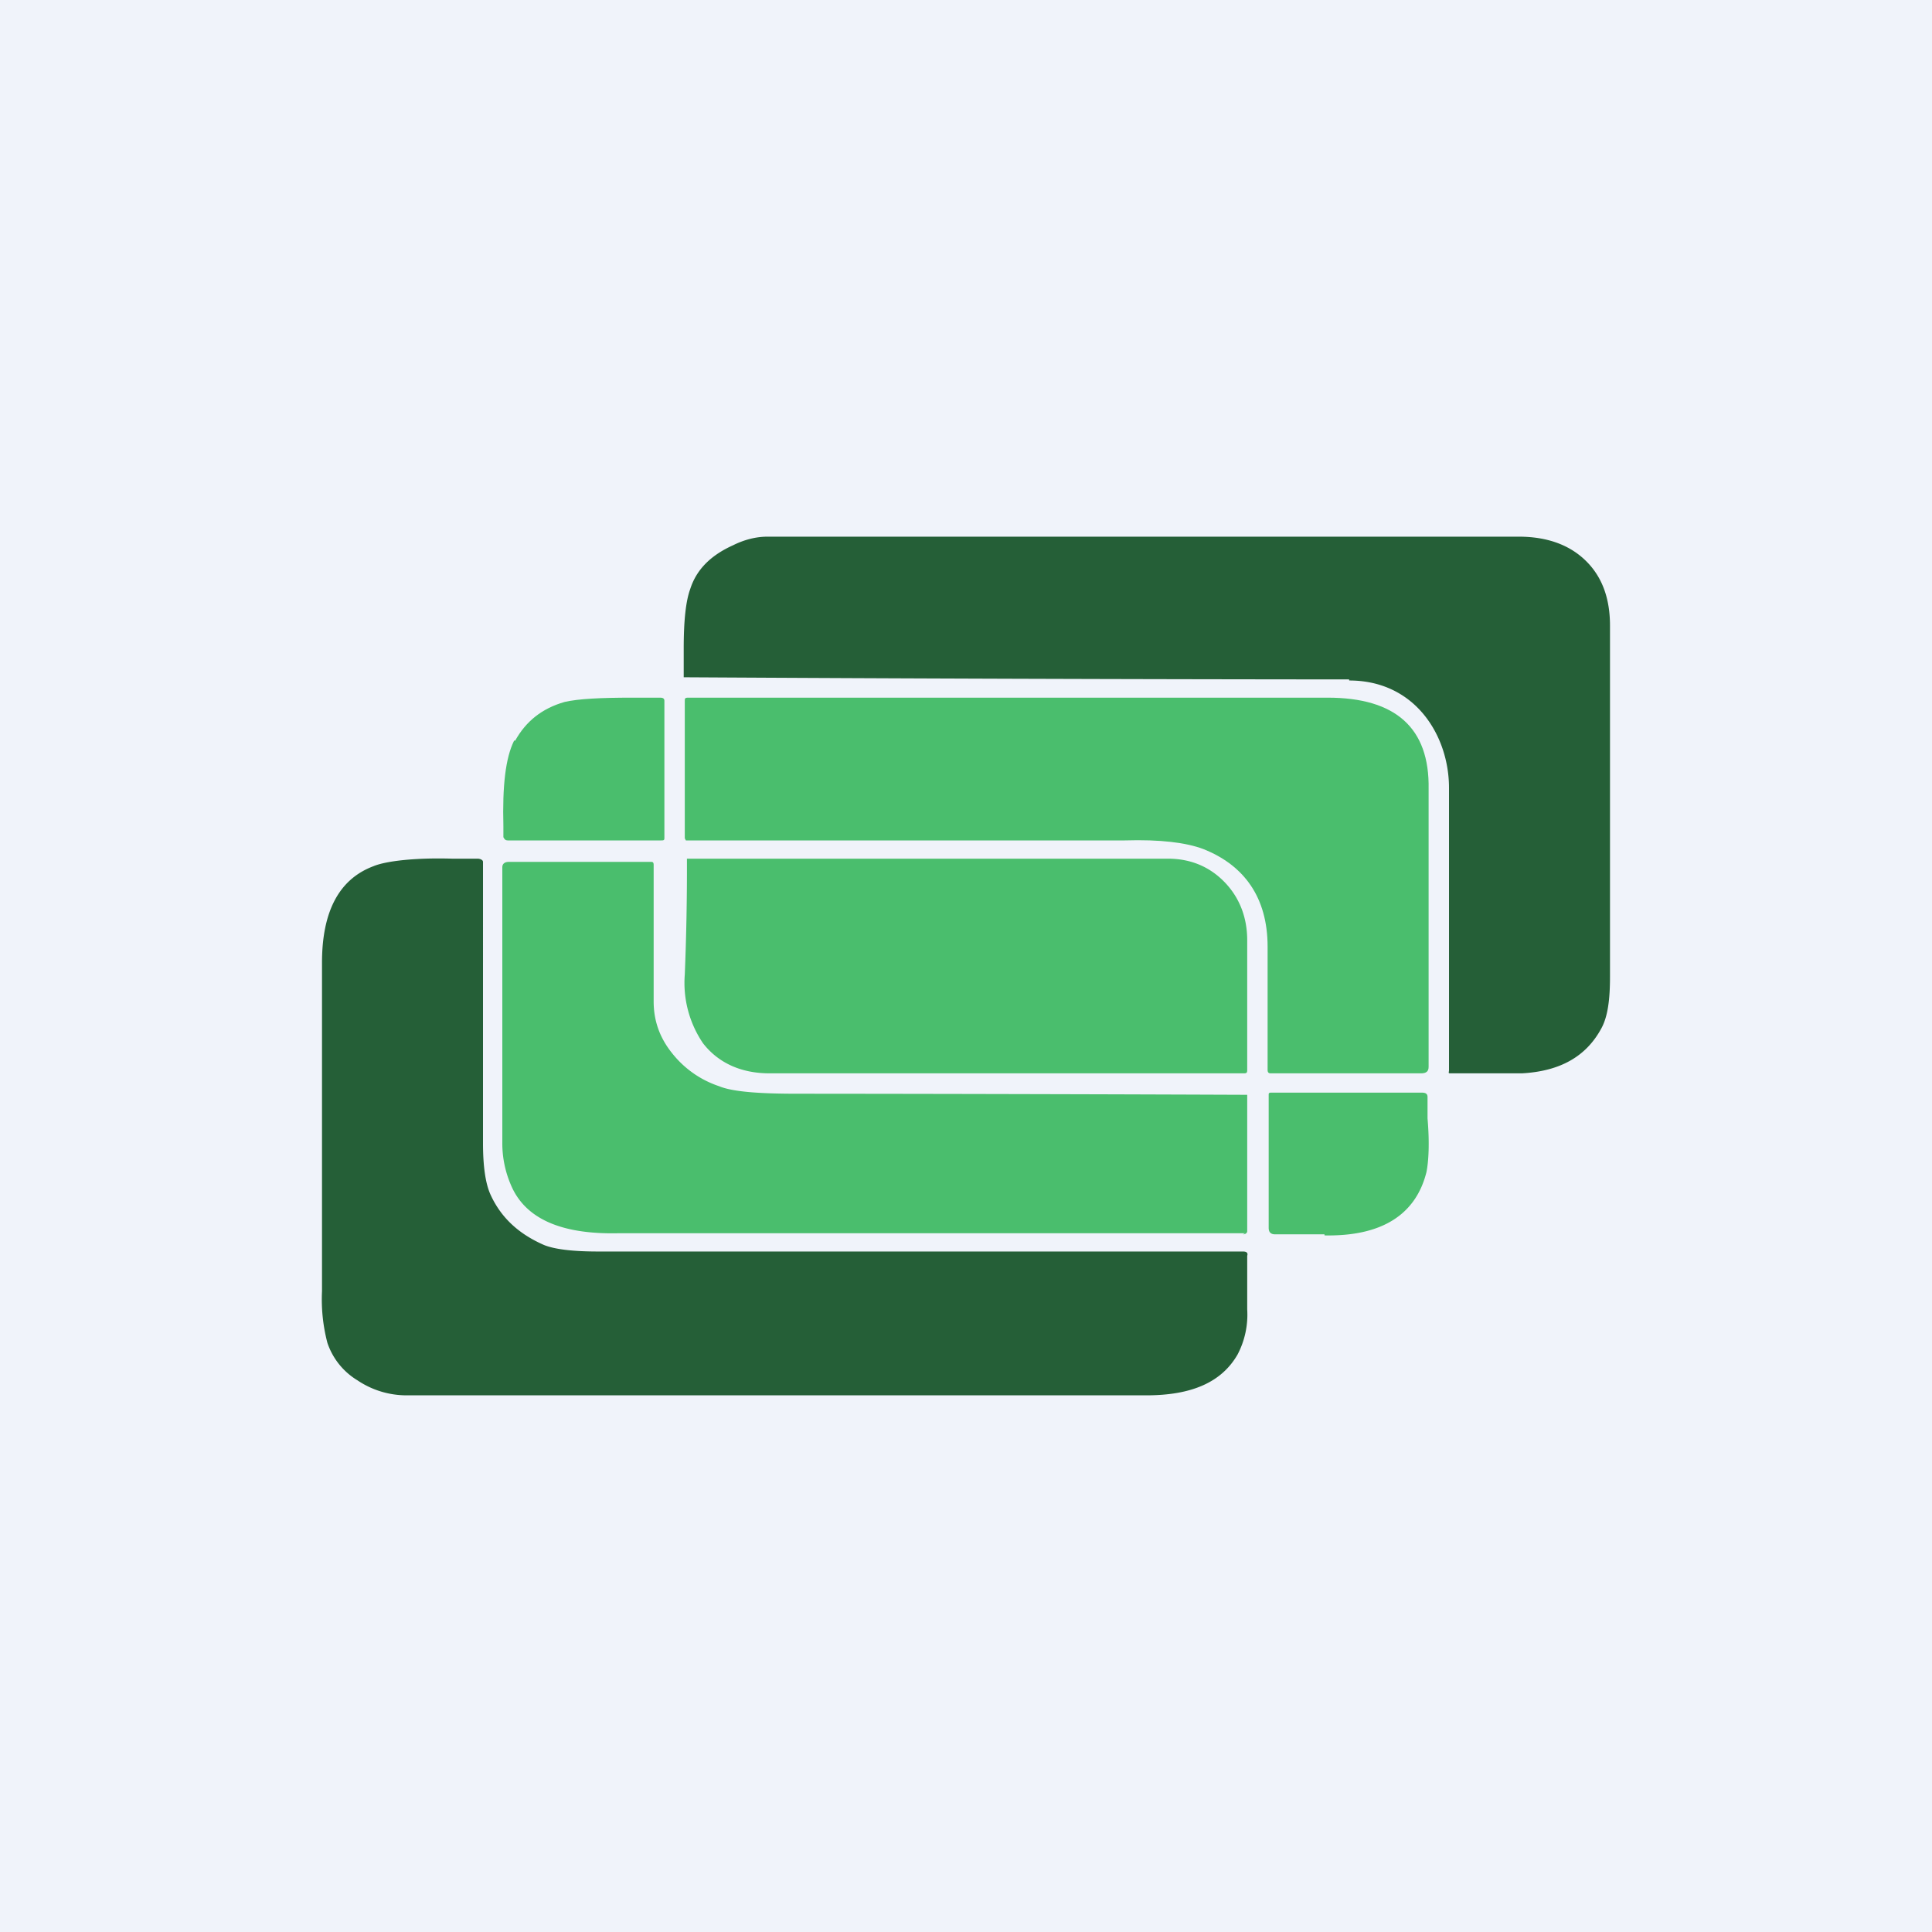<!-- by TradingView --><svg width="18" height="18" viewBox="0 0 18 18" xmlns="http://www.w3.org/2000/svg"><path fill="#F0F3FA" d="M0 0h18v18H0z"/><path d="M12.57 6.33a1222.05 1222.05 0 0 1-6.2-.02v-.27c0-.26.02-.44.06-.55.06-.19.2-.32.4-.41.1-.05.21-.08.32-.08h7c.27 0 .48.08.63.23.15.15.22.35.22.6V9.1c0 .21-.02.37-.08.48-.14.26-.38.4-.74.42h-.67c-.02 0-.01-.01-.01-.03V7.34c0-.48-.31-1-.93-1Z" fill="#255F37"/><path d="M4.8 6.9c.1-.18.25-.3.46-.36.13-.03.34-.04.63-.04h.26c.03 0 .04.01.04.03v1.28c0 .02-.01.02-.03.02H4.73c-.02 0-.03-.01-.04-.03v-.1c-.01-.38.02-.64.1-.8ZM13.31 7.35v2.59c0 .04-.02.06-.07.06h-1.4c-.01 0-.03 0-.03-.03V8.82c0-.46-.22-.76-.6-.91-.16-.06-.4-.09-.73-.08H6.39l-.01-.02V6.53c0-.02 0-.03.03-.03h5.96c.63 0 .95.28.94.85Z" fill="#4ABE6D"/><path d="M5.57 11.66h6.01c.03 0 .05.01.04.04v.5a.8.8 0 0 1-.09.42c-.15.26-.43.38-.85.38h-6.9a.82.82 0 0 1-.45-.14.65.65 0 0 1-.28-.35 1.6 1.6 0 0 1-.05-.48V8.97c0-.48.16-.78.48-.9.12-.05.4-.08.73-.07h.24c.02 0 .05.01.05.03V10.65c0 .2.02.37.07.48.1.22.27.37.5.47.1.04.27.06.5.06Z" fill="#255F37"/><path d="M11.6 11.49H5.75c-.53.01-.86-.14-.99-.45a.98.98 0 0 1-.08-.4V8.08c0-.03.02-.05.06-.05h1.32c.02 0 .03 0 .03.03v1.27c0 .17.05.33.17.48.11.14.26.25.44.31.12.05.36.07.72.07a1322.6 1322.6 0 0 1 4.2.01v1.27c0 .02-.02.03-.04.03Z" fill="#4ABE6D"/><path d="M10.88 8c.22 0 .4.08.54.23.13.14.2.32.2.53v1.2c0 .03 0 .04-.03.04H7.17c-.27 0-.48-.1-.62-.28a1 1 0 0 1-.17-.64A24.3 24.3 0 0 0 6.4 8h4.48ZM12.34 11.5h-.46c-.04 0-.06-.02-.06-.06V10.2c0-.01 0-.02.02-.02h1.41c.03 0 .05.01.05.04v.2c.02.23.01.4-.01.5-.1.4-.42.6-.95.59Z" fill="#4ABE6D"/></svg>